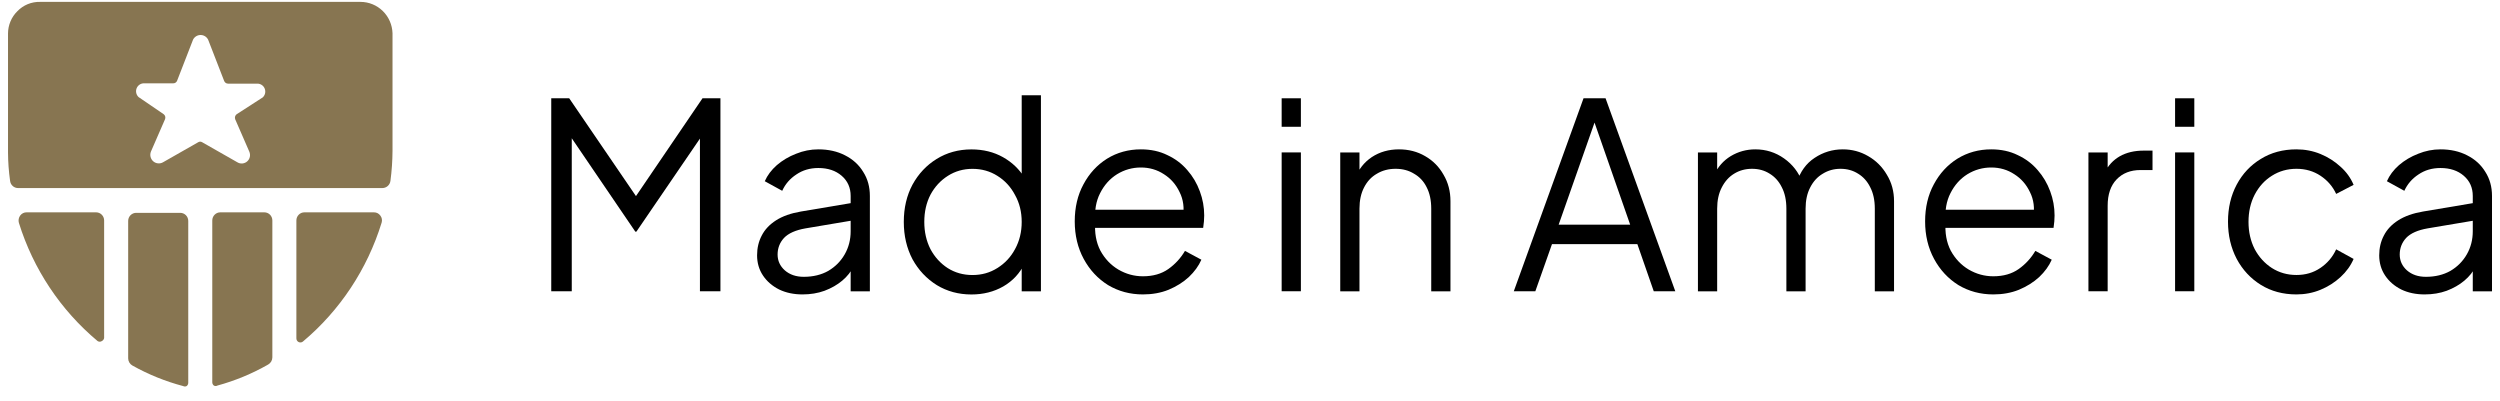 <svg width="156" height="25" viewBox="0 0 156 25" fill="none" xmlns="http://www.w3.org/2000/svg">
    <path d="M151.294 18.372C150.75 18.372 150.265 18.269 149.838 18.064C149.412 17.849 149.076 17.558 148.831 17.192C148.586 16.825 148.463 16.405 148.463 15.931C148.463 15.478 148.559 15.069 148.751 14.703C148.943 14.325 149.241 14.008 149.647 13.749C150.052 13.49 150.569 13.307 151.198 13.199L154.557 12.634V13.733L151.486 14.25C150.868 14.358 150.42 14.557 150.142 14.848C149.876 15.139 149.743 15.484 149.743 15.883C149.743 16.27 149.892 16.599 150.19 16.868C150.5 17.138 150.894 17.273 151.374 17.273C151.961 17.273 152.472 17.149 152.91 16.901C153.347 16.642 153.688 16.297 153.933 15.866C154.179 15.435 154.301 14.956 154.301 14.428V12.23C154.301 11.712 154.115 11.292 153.741 10.969C153.368 10.646 152.883 10.484 152.286 10.484C151.763 10.484 151.305 10.619 150.91 10.888C150.516 11.147 150.222 11.486 150.03 11.906L148.943 11.308C149.103 10.942 149.353 10.608 149.695 10.306C150.046 10.005 150.446 9.767 150.894 9.595C151.342 9.412 151.806 9.32 152.286 9.32C152.915 9.32 153.469 9.444 153.949 9.692C154.44 9.94 154.818 10.285 155.085 10.726C155.362 11.158 155.501 11.659 155.501 12.23V18.178H154.301V16.448L154.477 16.626C154.328 16.949 154.093 17.246 153.773 17.515C153.464 17.774 153.096 17.984 152.67 18.145C152.254 18.296 151.795 18.372 151.294 18.372Z" fill="black" />
    <path d="M143.298 18.372C142.456 18.372 141.715 18.172 141.075 17.774C140.435 17.375 139.934 16.836 139.571 16.157C139.209 15.468 139.027 14.692 139.027 13.83C139.027 12.968 139.209 12.197 139.571 11.518C139.934 10.84 140.435 10.306 141.075 9.918C141.715 9.52 142.456 9.32 143.298 9.32C143.831 9.32 144.332 9.417 144.802 9.611C145.271 9.805 145.687 10.069 146.049 10.403C146.412 10.726 146.684 11.104 146.865 11.535L145.777 12.1C145.564 11.637 145.239 11.26 144.802 10.969C144.364 10.678 143.863 10.533 143.298 10.533C142.733 10.533 142.221 10.678 141.763 10.969C141.315 11.249 140.957 11.642 140.691 12.149C140.435 12.645 140.307 13.21 140.307 13.846C140.307 14.471 140.435 15.037 140.691 15.543C140.957 16.039 141.315 16.432 141.763 16.723C142.221 17.014 142.733 17.159 143.298 17.159C143.863 17.159 144.359 17.014 144.786 16.723C145.223 16.432 145.553 16.044 145.777 15.559L146.865 16.157C146.684 16.578 146.412 16.955 146.049 17.289C145.687 17.623 145.271 17.887 144.802 18.081C144.332 18.275 143.831 18.372 143.298 18.372Z" fill="black" />
    <path d="M135.725 18.174V9.511H136.925V18.174H135.725ZM135.725 7.911V6.133H136.925V7.911H135.725Z" fill="black" />
    <path d="M130.318 18.175V9.512H131.518V10.934L131.358 10.724C131.561 10.314 131.865 9.991 132.27 9.754C132.686 9.517 133.187 9.398 133.773 9.398H134.317V10.611H133.565C132.947 10.611 132.451 10.805 132.078 11.193C131.705 11.58 131.518 12.13 131.518 12.841V18.175H130.318Z" fill="black" />
    <path d="M124.382 18.372C123.582 18.372 122.857 18.178 122.206 17.79C121.567 17.391 121.06 16.847 120.687 16.157C120.314 15.468 120.127 14.686 120.127 13.814C120.127 12.941 120.308 12.17 120.671 11.502C121.033 10.823 121.524 10.29 122.142 9.902C122.772 9.514 123.475 9.32 124.254 9.32C124.872 9.32 125.421 9.439 125.901 9.676C126.392 9.902 126.808 10.215 127.149 10.613C127.49 11.001 127.751 11.443 127.933 11.939C128.114 12.424 128.205 12.925 128.205 13.442C128.205 13.55 128.199 13.674 128.189 13.814C128.178 13.943 128.162 14.078 128.141 14.218H120.895V13.086H127.453L126.877 13.571C126.973 12.979 126.904 12.451 126.669 11.987C126.445 11.513 126.12 11.141 125.693 10.872C125.267 10.592 124.787 10.452 124.254 10.452C123.721 10.452 123.225 10.592 122.766 10.872C122.318 11.152 121.966 11.545 121.71 12.052C121.455 12.547 121.353 13.14 121.407 13.83C121.353 14.519 121.46 15.123 121.726 15.64C122.004 16.146 122.377 16.54 122.846 16.82C123.326 17.1 123.838 17.24 124.382 17.24C125.011 17.24 125.539 17.089 125.965 16.788C126.392 16.486 126.738 16.109 127.005 15.656L128.029 16.206C127.858 16.594 127.597 16.955 127.245 17.289C126.893 17.612 126.472 17.876 125.981 18.081C125.501 18.275 124.968 18.372 124.382 18.372Z" fill="black" />
    <path d="M105.951 18.178V9.514H107.151V11.163L106.959 10.921C107.193 10.414 107.54 10.021 107.999 9.741C108.468 9.46 108.98 9.32 109.534 9.32C110.195 9.32 110.792 9.509 111.326 9.886C111.859 10.263 112.237 10.753 112.461 11.357L112.125 11.373C112.339 10.705 112.707 10.198 113.229 9.854C113.762 9.498 114.349 9.32 114.988 9.32C115.564 9.32 116.092 9.46 116.572 9.741C117.063 10.021 117.452 10.409 117.74 10.904C118.038 11.389 118.188 11.939 118.188 12.553V18.178H116.988V13.022C116.988 12.494 116.892 12.046 116.7 11.68C116.519 11.314 116.268 11.034 115.948 10.84C115.628 10.635 115.26 10.533 114.845 10.533C114.439 10.533 114.071 10.635 113.741 10.84C113.41 11.034 113.149 11.319 112.957 11.696C112.765 12.063 112.669 12.504 112.669 13.022V18.178H111.47V13.022C111.47 12.494 111.374 12.046 111.182 11.68C111 11.314 110.75 11.034 110.43 10.84C110.11 10.635 109.742 10.533 109.326 10.533C108.91 10.533 108.537 10.635 108.207 10.84C107.887 11.034 107.631 11.319 107.439 11.696C107.247 12.063 107.151 12.504 107.151 13.022V18.178H105.951Z" fill="black" />
    <path d="M94.461 18.174L98.812 6.133H100.187L104.538 18.174H103.194L102.171 15.233H96.844L95.805 18.174H94.461ZM97.26 14.02H101.723L99.308 7.103H99.691L97.26 14.02Z" fill="black" />
    <path d="M83.631 18.178V9.514H84.831V11.195L84.559 11.131C84.772 10.57 85.118 10.129 85.598 9.805C86.089 9.482 86.654 9.32 87.294 9.32C87.902 9.32 88.445 9.46 88.925 9.741C89.416 10.021 89.8 10.409 90.077 10.904C90.365 11.389 90.509 11.939 90.509 12.553V18.178H89.309V13.022C89.309 12.494 89.213 12.046 89.021 11.68C88.84 11.314 88.579 11.034 88.237 10.84C87.907 10.635 87.523 10.533 87.086 10.533C86.649 10.533 86.259 10.635 85.918 10.84C85.577 11.034 85.31 11.319 85.118 11.696C84.927 12.063 84.831 12.504 84.831 13.022V18.178H83.631Z" fill="black" />
    <path d="M79.975 18.174V9.511H81.175V18.174H79.975ZM79.975 7.911V6.133H81.175V7.911H79.975Z" fill="black" />
    <path d="M71.319 18.372C70.519 18.372 69.794 18.178 69.144 17.79C68.504 17.391 67.998 16.847 67.624 16.157C67.251 15.468 67.064 14.686 67.064 13.814C67.064 12.941 67.246 12.17 67.608 11.502C67.971 10.823 68.461 10.29 69.08 9.902C69.709 9.514 70.413 9.32 71.191 9.32C71.81 9.32 72.359 9.439 72.839 9.676C73.329 9.902 73.745 10.215 74.086 10.613C74.428 11.001 74.689 11.443 74.87 11.939C75.051 12.424 75.142 12.925 75.142 13.442C75.142 13.55 75.137 13.674 75.126 13.814C75.115 13.943 75.099 14.078 75.078 14.218H67.832V13.086H74.39L73.814 13.571C73.91 12.979 73.841 12.451 73.606 11.987C73.383 11.513 73.057 11.141 72.631 10.872C72.204 10.592 71.724 10.452 71.191 10.452C70.658 10.452 70.162 10.592 69.704 10.872C69.256 11.152 68.904 11.545 68.648 12.052C68.392 12.547 68.291 13.14 68.344 13.83C68.291 14.519 68.397 15.123 68.664 15.64C68.941 16.146 69.314 16.54 69.784 16.82C70.263 17.1 70.775 17.24 71.319 17.24C71.948 17.24 72.476 17.089 72.903 16.788C73.329 16.486 73.676 16.109 73.942 15.656L74.966 16.206C74.796 16.594 74.534 16.955 74.182 17.289C73.831 17.612 73.409 17.876 72.919 18.081C72.439 18.275 71.906 18.372 71.319 18.372Z" fill="black" />
    <path d="M60.619 18.375C59.819 18.375 59.1 18.181 58.46 17.793C57.82 17.394 57.313 16.855 56.94 16.177C56.578 15.487 56.397 14.711 56.397 13.849C56.397 12.976 56.578 12.2 56.94 11.522C57.313 10.843 57.815 10.309 58.444 9.921C59.084 9.523 59.809 9.323 60.619 9.323C61.355 9.323 62.011 9.485 62.587 9.808C63.163 10.132 63.616 10.568 63.946 11.117L63.754 11.457V5.945H64.954V18.181H63.754V16.241L63.946 16.419C63.648 17.044 63.2 17.529 62.603 17.874C62.016 18.208 61.355 18.375 60.619 18.375ZM60.683 17.162C61.259 17.162 61.776 17.017 62.235 16.726C62.704 16.435 63.072 16.042 63.338 15.546C63.616 15.04 63.754 14.474 63.754 13.849C63.754 13.224 63.616 12.664 63.338 12.168C63.072 11.662 62.704 11.263 62.235 10.972C61.776 10.681 61.259 10.536 60.683 10.536C60.118 10.536 59.606 10.681 59.148 10.972C58.689 11.263 58.327 11.656 58.06 12.152C57.804 12.648 57.676 13.213 57.676 13.849C57.676 14.474 57.804 15.04 58.06 15.546C58.327 16.042 58.684 16.435 59.132 16.726C59.59 17.017 60.107 17.162 60.683 17.162Z" fill="black" />
    <path d="M50.073 18.372C49.529 18.372 49.044 18.269 48.618 18.064C48.191 17.849 47.855 17.558 47.61 17.192C47.365 16.825 47.242 16.405 47.242 15.931C47.242 15.478 47.338 15.069 47.53 14.703C47.722 14.325 48.021 14.008 48.426 13.749C48.831 13.49 49.348 13.307 49.977 13.199L53.336 12.634V13.733L50.265 14.25C49.647 14.358 49.199 14.557 48.922 14.848C48.655 15.139 48.522 15.484 48.522 15.883C48.522 16.27 48.671 16.599 48.97 16.868C49.279 17.138 49.673 17.273 50.153 17.273C50.74 17.273 51.252 17.149 51.689 16.901C52.126 16.642 52.467 16.297 52.713 15.866C52.958 15.435 53.081 14.956 53.081 14.428V12.23C53.081 11.712 52.894 11.292 52.521 10.969C52.147 10.646 51.662 10.484 51.065 10.484C50.542 10.484 50.084 10.619 49.69 10.888C49.295 11.147 49.002 11.486 48.81 11.906L47.722 11.308C47.882 10.942 48.133 10.608 48.474 10.306C48.826 10.005 49.226 9.767 49.673 9.595C50.121 9.412 50.585 9.32 51.065 9.32C51.694 9.32 52.249 9.444 52.729 9.692C53.219 9.94 53.598 10.285 53.864 10.726C54.142 11.158 54.28 11.659 54.28 12.23V18.178H53.081V16.448L53.256 16.626C53.107 16.949 52.873 17.246 52.553 17.515C52.243 17.774 51.876 17.984 51.449 18.145C51.033 18.296 50.575 18.372 50.073 18.372Z" fill="black" />
    <path d="M34.398 18.174V6.133H35.518L39.997 12.695H39.373L43.836 6.133H44.955V18.174H43.676V7.878L44.092 8.04L39.709 14.457H39.645L35.278 8.04L35.678 7.878V18.174H34.398Z" fill="black" />
    <path d="M23.863 11.735C23.985 11.734 24.103 11.688 24.195 11.607C24.287 11.525 24.346 11.413 24.363 11.29C24.446 10.664 24.49 10.033 24.493 9.401V2.078C24.477 1.552 24.26 1.054 23.887 0.688C23.513 0.322 23.014 0.118 22.494 0.118H2.499C2.236 0.111 1.973 0.16 1.729 0.26C1.485 0.361 1.264 0.512 1.08 0.704C0.897 0.884 0.752 1.099 0.653 1.337C0.553 1.575 0.501 1.83 0.5 2.088L0.5 9.513C0.503 10.107 0.547 10.701 0.63 11.29C0.644 11.412 0.702 11.524 0.792 11.606C0.882 11.688 0.999 11.733 1.12 11.735H23.863ZM8.648 6.058C8.575 5.99 8.524 5.901 8.502 5.803C8.48 5.705 8.488 5.603 8.525 5.51C8.562 5.417 8.626 5.338 8.708 5.282C8.791 5.226 8.888 5.197 8.987 5.199H10.817C10.866 5.199 10.914 5.185 10.954 5.158C10.995 5.131 11.027 5.093 11.047 5.048L12.047 2.472C12.091 2.385 12.159 2.312 12.242 2.261C12.325 2.21 12.42 2.184 12.516 2.184C12.613 2.184 12.708 2.21 12.791 2.261C12.874 2.312 12.941 2.385 12.986 2.472L13.986 5.048C14.004 5.097 14.037 5.14 14.08 5.171C14.123 5.202 14.174 5.218 14.226 5.219H16.045C16.145 5.216 16.244 5.243 16.328 5.298C16.413 5.352 16.478 5.432 16.516 5.525C16.554 5.619 16.563 5.722 16.542 5.821C16.52 5.92 16.469 6.009 16.395 6.078L14.766 7.129C14.719 7.164 14.686 7.214 14.669 7.27C14.653 7.326 14.655 7.387 14.676 7.442L15.556 9.462C15.601 9.564 15.613 9.678 15.59 9.787C15.567 9.896 15.51 9.995 15.427 10.069C15.345 10.143 15.241 10.189 15.131 10.2C15.021 10.211 14.911 10.186 14.816 10.129L12.616 8.876C12.579 8.852 12.536 8.839 12.492 8.839C12.447 8.839 12.404 8.852 12.367 8.876L10.167 10.129C10.072 10.183 9.962 10.205 9.853 10.193C9.744 10.182 9.641 10.136 9.559 10.063C9.477 9.99 9.419 9.893 9.394 9.785C9.368 9.678 9.377 9.565 9.417 9.462L10.297 7.442C10.32 7.388 10.325 7.328 10.31 7.271C10.296 7.214 10.263 7.164 10.217 7.129L8.648 6.058Z" fill="#877551" />
    <path d="M11.427 24.09C11.461 24.108 11.499 24.117 11.537 24.117C11.575 24.117 11.613 24.108 11.647 24.09C11.678 24.066 11.702 24.036 11.72 24.001C11.737 23.966 11.746 23.927 11.747 23.888V13.786C11.747 13.652 11.694 13.524 11.601 13.429C11.507 13.335 11.38 13.281 11.247 13.281H8.498C8.365 13.281 8.238 13.335 8.144 13.429C8.051 13.524 7.998 13.652 7.998 13.786V22.363C7.999 22.453 8.023 22.542 8.069 22.62C8.115 22.698 8.18 22.763 8.258 22.807C9.257 23.367 10.322 23.798 11.427 24.09Z" fill="#877551" />
    <path d="M16.995 13.755C16.995 13.621 16.942 13.493 16.849 13.398C16.755 13.303 16.628 13.25 16.495 13.25H13.746C13.613 13.25 13.486 13.303 13.393 13.398C13.299 13.493 13.246 13.621 13.246 13.755V23.857C13.246 23.896 13.255 23.935 13.273 23.97C13.29 24.005 13.315 24.035 13.346 24.059C13.38 24.078 13.417 24.089 13.456 24.089C13.495 24.089 13.533 24.078 13.566 24.059C14.672 23.757 15.737 23.316 16.735 22.746C16.813 22.701 16.878 22.637 16.924 22.559C16.97 22.481 16.994 22.392 16.995 22.301V13.755Z" fill="#877551" />
    <path d="M18.994 13.25C18.862 13.25 18.734 13.303 18.641 13.398C18.547 13.493 18.494 13.621 18.494 13.755V21.109C18.493 21.158 18.505 21.206 18.53 21.248C18.555 21.29 18.591 21.323 18.634 21.344C18.678 21.366 18.726 21.374 18.774 21.368C18.822 21.362 18.867 21.343 18.904 21.311C21.215 19.371 22.919 16.795 23.813 13.897C23.837 13.822 23.842 13.742 23.828 13.664C23.814 13.587 23.782 13.514 23.733 13.452C23.687 13.388 23.627 13.336 23.558 13.301C23.488 13.266 23.411 13.248 23.333 13.25H18.994Z" fill="#877551" />
    <path d="M6.498 13.755C6.498 13.621 6.445 13.493 6.351 13.398C6.258 13.303 6.13 13.25 5.998 13.25H1.659C1.581 13.248 1.504 13.266 1.435 13.301C1.365 13.336 1.305 13.388 1.259 13.452C1.212 13.516 1.18 13.591 1.166 13.67C1.152 13.749 1.157 13.83 1.179 13.907C2.077 16.792 3.782 19.353 6.088 21.281C6.128 21.308 6.175 21.323 6.223 21.323C6.271 21.323 6.318 21.308 6.358 21.281C6.394 21.262 6.426 21.235 6.451 21.202C6.475 21.169 6.491 21.13 6.498 21.089V13.755Z" fill="#877551" />
</svg>
